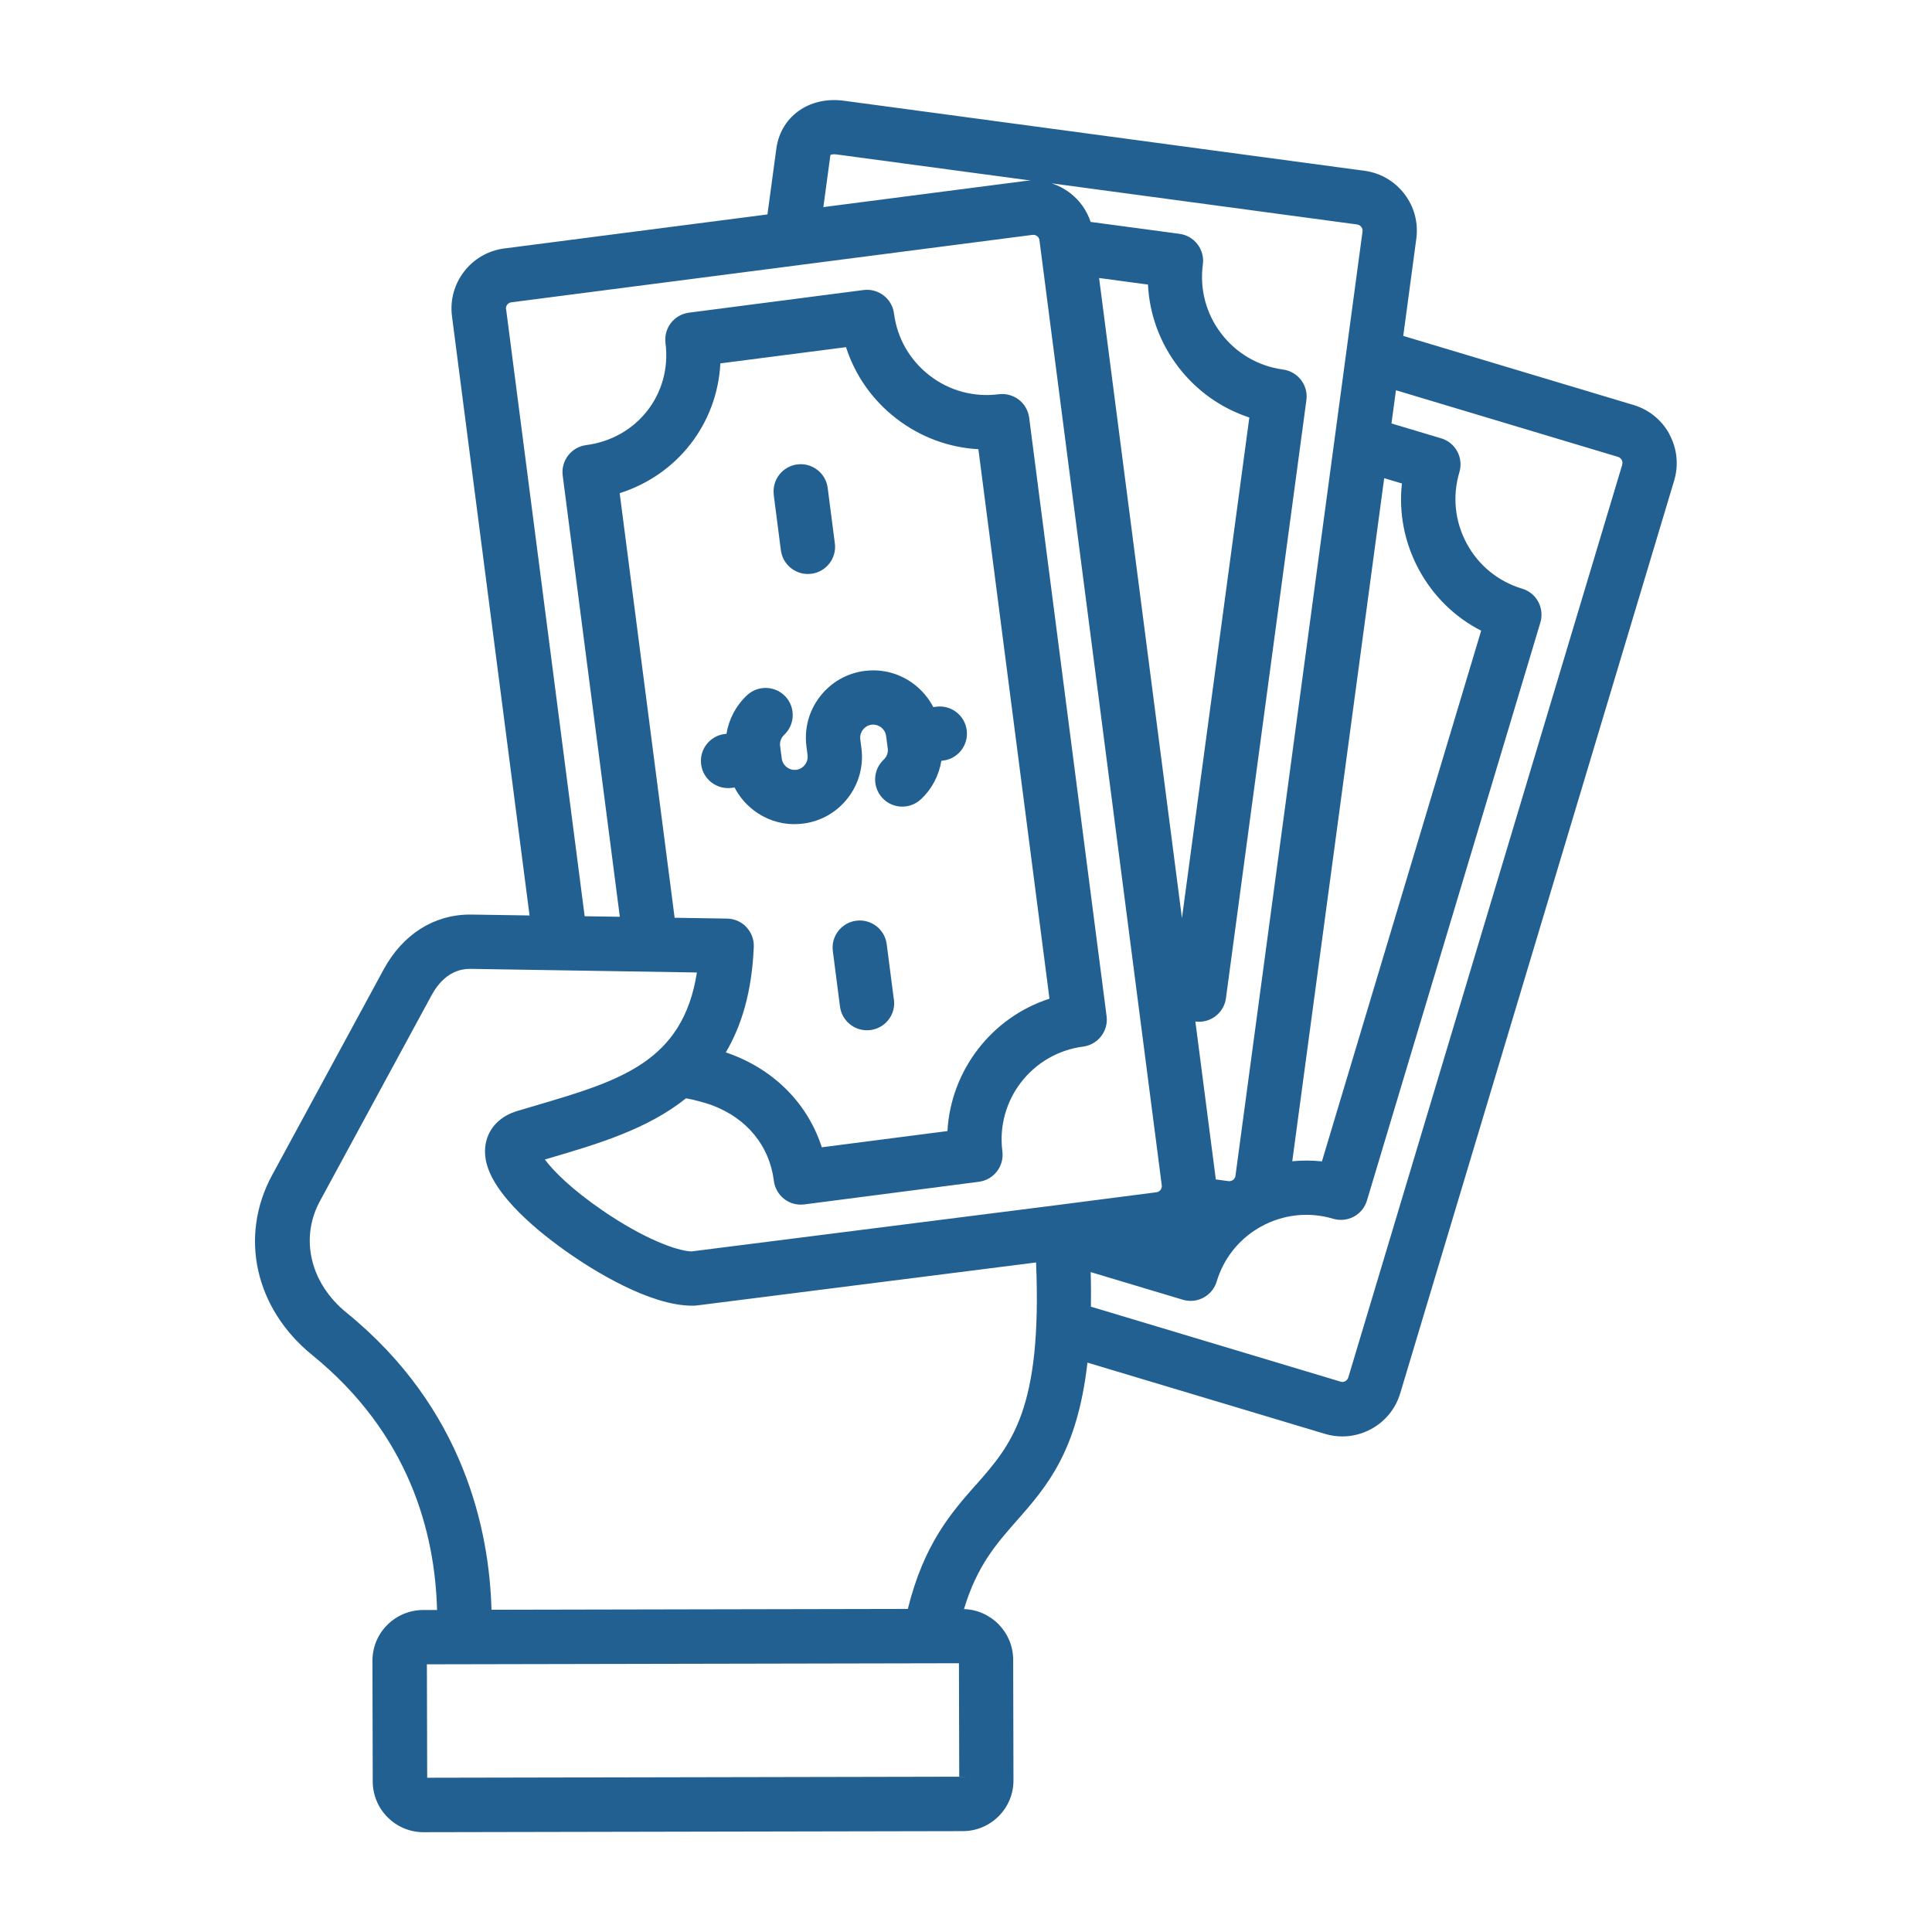 <?xml version="1.0" encoding="UTF-8"?>
<svg width="512pt" height="512pt" version="1.1" viewBox="0 0 512 512" xmlns="http://www.w3.org/2000/svg">
 <path d="m442.44 115.1c-2.039-3.781-5.398-6.519-9.5-7.762l-61.062-18.32 3.461-25.758c0.559-4.238-0.539-8.441-3.141-11.84-2.602-3.398-6.359-5.602-10.602-6.16l-138.06-18.578c-4.078-0.539-8.078 0.262-11.238 2.281-3.641 2.32-5.961 6.019-6.559 10.422l-2.359 17.441-69.762 9.02c-8.762 1.141-14.961 9.18-13.84 17.941l20.559 158.82-15.398-0.238h-0.422c-9.52 0-17.82 5.281-22.84 14.539l-29.578 54.539c-8.781 16.199-4.519 35.32 10.602 47.621 25.84 20.98 32.602 47.219 33.121 67.598h-3.699c-3.578 0.02-6.961 1.422-9.5 3.961-2.539 2.539-3.922 5.918-3.922 9.52l0.078 31.98c0.02 7.398 6.039 13.422 13.441 13.422h0.02l142.92-0.281c3.578 0 6.961-1.422 9.5-3.961 2.539-2.539 3.922-5.918 3.922-9.5l-0.078-31.98c-0.02-7.262-5.84-13.18-13.039-13.398 3.441-11.461 8.582-17.301 13.961-23.398 7.941-9.039 16.078-18.301 18.762-41.922l62.941 18.879c1.52 0.461 3.059 0.68 4.602 0.68 2.621 0 5.219-0.66 7.582-1.922 3.781-2.039 6.519-5.398 7.762-9.5l72.602-241.9c1.219-4.102 0.781-8.418-1.238-12.199zm-66.457 35.781c3.801 7.059 9.539 12.68 16.539 16.262l-42.199 140.64c-2.641-0.281-5.281-0.301-7.859-0.039l24.359-181.02 4.699 1.398c-0.859 7.801 0.66 15.68 4.461 22.762zm-15.219-90.742c0.18 0.238 0.398 0.66 0.32 1.199l-33.68 250.3c-0.059 0.441-0.301 0.801-0.621 1.059-0.121 0.078-0.262 0.141-0.379 0.199-0.262 0.102-0.539 0.16-0.82 0.121l-3.398-0.461c-0.02-0.102-0.02-0.199-0.02-0.301l-5.379-41.539h0.02c0.32 0.039 0.66 0.059 0.961 0.059 3.539 0 6.641-2.621 7.121-6.242l21.32-158.5c0.539-3.941-2.238-7.559-6.18-8.102-6.559-0.879-12.379-4.281-16.398-9.539-4.019-5.262-5.738-11.781-4.859-18.34 0.262-1.898-0.262-3.801-1.422-5.32-1.16-1.52-2.879-2.519-4.762-2.762l-23.559-3.16c-1-3.019-2.859-5.68-5.441-7.66-1.48-1.141-3.141-2-4.879-2.559l80.957 10.898c0.539 0.078 0.879 0.379 1.059 0.621zm-69.477 13.539 12.941 1.738c0.379 7.84 3.121 15.379 7.981 21.762 4.859 6.379 11.422 11.02 18.879 13.461l-17.859 132.66-21.961-169.64zm-71.262-32.398c0.02-0.121 0.039-0.199 0.039-0.199 0.121-0.078 0.641-0.281 1.578-0.16l51.48 6.922c-0.441 0.02-0.879 0.059-1.32 0.102l-53.602 6.941 1.84-13.621zm-85.938 40.66c-0.121-0.879 0.52-1.699 1.398-1.82l138.16-17.879c0.539-0.059 0.941 0.141 1.199 0.34 0.238 0.18 0.559 0.539 0.621 1.078l32.418 250.48c0.121 0.879-0.52 1.699-1.398 1.82l-26.16 3.379-97.059 12.301c-3.922-0.102-12.801-3.461-23.52-10.801-8.301-5.68-13.141-10.578-15.359-13.559 0.539-0.16 1.102-0.32 1.641-0.48 12.359-3.641 25.539-7.539 35.781-15.738 1.961 0.32 5.199 1.219 6.898 1.84 9.238 3.461 15.219 10.762 16.379 20.039 0.238 1.898 1.219 3.621 2.738 4.801 1.262 0.98 2.82 1.5 4.398 1.5 0.301 0 0.621-0.02 0.922-0.059l46.281-6c3.941-0.52 6.719-4.121 6.219-8.059-1.762-13.559 7.84-26 21.398-27.762 3.941-0.52 6.719-4.121 6.219-8.059l-20.52-158.6c-0.238-1.898-1.238-3.621-2.738-4.781-1.52-1.16-3.422-1.68-5.32-1.441-6.559 0.84-13.078-0.898-18.32-4.961-5.238-4.039-8.602-9.879-9.441-16.441-0.52-3.941-4.121-6.719-8.059-6.219l-46.281 6c-1.898 0.238-3.621 1.238-4.781 2.738-1.16 1.52-1.68 3.422-1.441 5.32 1.738 13.422-7.5 25.301-21.02 27.039-3.941 0.52-6.719 4.121-6.219 8.059l15.141 116.94-9.32-0.141-20.82-160.9zm63.738 163.76c-1.34-1.422-3.18-2.219-5.121-2.262l-13.922-0.219-14.559-112.52c15.32-4.859 25.859-18.422 26.68-34.398l33.301-4.301c2.398 7.481 7 14.039 13.359 18.941 6.359 4.898 13.879 7.68 21.719 8.102l18.84 145.62c-15.34 4.961-26.141 19-27.039 35.082l-33.301 4.301c-3.621-11.281-12.238-20.238-24.059-24.66-0.34-0.141-0.82-0.301-1.379-0.48 4.199-7.102 6.922-16.141 7.418-27.961 0.078-1.941-0.621-3.84-1.961-5.238zm-84.617 225.42-0.078-30.059 141-0.281 0.078 30.059zm145.44-77.66c-6.519 7.398-13.82 15.719-18.059 32.922l-110.34 0.219c-0.559-20.941-7.219-53.383-38.441-78.742-9.578-7.781-12.398-19.66-7.019-29.559l29.578-54.539c1.738-3.199 4.898-7 10.18-7h0.18l59.961 0.961c-3.738 23.762-20.422 28.68-42.738 35.262-1.699 0.5-3.422 1-5.141 1.52-0.059 0.02-0.102 0.039-0.16 0.059-5.82 1.898-8.922 6.879-7.941 12.66 1.621 9.52 14.738 19.859 22.422 25.16 5.961 4.141 20.961 13.641 32.32 13.641h0.441c0.262 0 0.5-0.02 0.762-0.059l89.918-11.398c1.621 39-6.539 48.262-15.898 58.902zm171.26-270.3-72.602 241.9c-0.16 0.52-0.52 0.801-0.781 0.961-0.281 0.141-0.699 0.301-1.219 0.141l-66.203-19.879c0.039-2.898 0.039-5.918-0.059-9.16l24.418 7.32c0.699 0.199 1.379 0.301 2.078 0.301 3.102 0 5.961-2.019 6.898-5.141 1.84-6.121 5.84-11.02 10.941-14.078 0.301-0.16 0.621-0.34 0.898-0.52 5.621-3.078 12.422-4 19.02-2.019 1.82 0.539 3.801 0.34 5.481-0.559 1.68-0.898 2.941-2.441 3.481-4.281l45.961-153.18c0.539-1.82 0.34-3.801-0.559-5.481-0.898-1.68-2.441-2.941-4.281-3.481-6.34-1.898-11.559-6.16-14.699-12-3.141-5.82-3.82-12.539-1.922-18.879 0.539-1.82 0.34-3.801-0.559-5.481-0.898-1.68-2.441-2.941-4.281-3.481l-13.16-3.941 1.18-8.801 58.859 17.66c0.52 0.16 0.801 0.52 0.961 0.781 0.141 0.281 0.301 0.719 0.141 1.219zm-219.36 95.258c-3.922 0-7.699-1.281-10.859-3.719-2.121-1.641-3.82-3.68-5.019-6l-0.801 0.102c-3.941 0.5-7.559-2.281-8.059-6.219-0.52-3.941 2.281-7.559 6.219-8.059l0.5-0.059c0.621-3.859 2.5-7.461 5.422-10.199 2.898-2.719 7.461-2.578 10.18 0.301 2.719 2.898 2.578 7.461-0.32 10.18-0.82 0.762-1.219 1.879-1.078 2.961l0.441 3.32c0.16 1.219 0.898 1.961 1.32 2.281 0.422 0.32 1.32 0.859 2.539 0.699s1.961-0.898 2.281-1.32c0.32-0.422 0.859-1.32 0.699-2.539l-0.301-2.359c-0.602-4.719 0.66-9.398 3.578-13.18 2.922-3.781 7.121-6.199 11.84-6.801 4.719-0.602 9.398 0.66 13.18 3.578 2.121 1.641 3.82 3.68 5.019 6l0.801-0.102c3.941-0.5 7.559 2.281 8.059 6.219 0.52 3.941-2.281 7.559-6.219 8.059l-0.5 0.059c-0.621 3.859-2.5 7.481-5.422 10.199-2.898 2.719-7.461 2.578-10.18-0.32-2.719-2.898-2.578-7.461 0.32-10.18 0.82-0.762 1.219-1.879 1.078-2.961l-0.441-3.32c-0.16-1.219-0.898-1.961-1.32-2.281s-1.32-0.84-2.539-0.699c-1.219 0.16-1.961 0.898-2.281 1.32-0.32 0.422-0.859 1.32-0.699 2.539l0.301 2.359c0.602 4.719-0.66 9.398-3.578 13.18-2.922 3.781-7.121 6.199-11.84 6.801-0.781 0.102-1.539 0.141-2.32 0.141zm-5.481-87.281c-0.52-3.941 2.281-7.559 6.219-8.059 3.941-0.5 7.559 2.281 8.059 6.219l1.898 14.699c0.52 3.941-2.281 7.559-6.219 8.059-0.32 0.039-0.621 0.059-0.941 0.059-3.559 0-6.66-2.641-7.141-6.281l-1.898-14.699zm31.84 133.78c0.52 3.941-2.281 7.559-6.219 8.059-0.32 0.039-0.621 0.059-0.941 0.059-3.559 0-6.66-2.641-7.141-6.281l-1.898-14.699c-0.52-3.941 2.281-7.559 6.219-8.059 3.941-0.5 7.559 2.281 8.059 6.219l1.898 14.699z" fill="#226092"/>
</svg>
